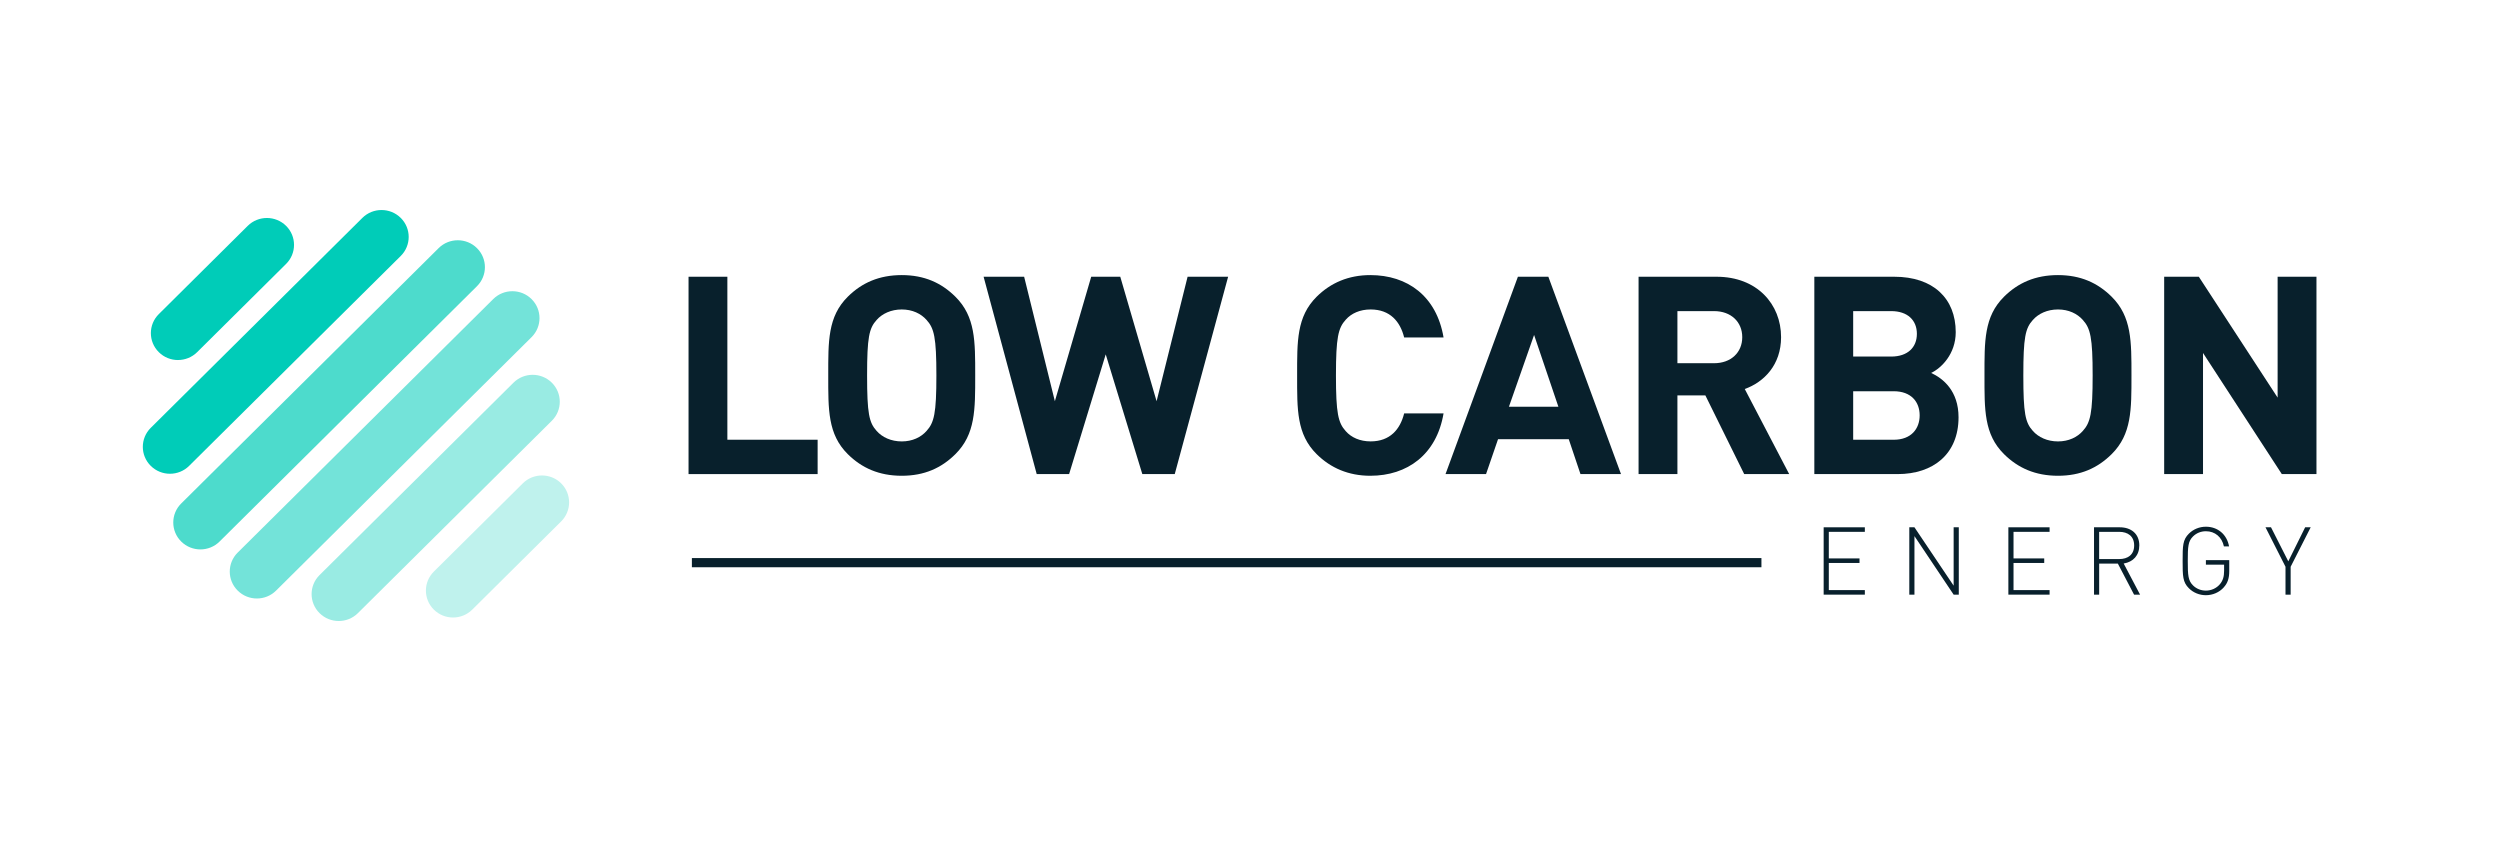<?xml version="1.0" encoding="UTF-8"?>
<svg xmlns="http://www.w3.org/2000/svg" version="1.1" viewBox="0 0 1078 365">
  <defs>
    <style>
      .cls-1 {
        fill: #00ccb8;
      }

      .cls-2 {
        fill: #bff2ed;
      }

      .cls-3 {
        fill: #08202c;
      }

      .cls-4 {
        fill: #4ddbcc;
      }

      .cls-5 {
        fill: #73e3d9;
      }

      .cls-6 {
        fill: #99ebe3;
      }
    </style>
  </defs>
  <!-- Generator: Adobe Illustrator 28.7.1, SVG Export Plug-In . SVG Version: 1.2.0 Build 142)  -->
  <g>
    <g id="Layer_1">
      <g>
        <path class="cls-1" d="M164.52,90.56c-2.99,0-5.99,1.13-8.27,3.4l-91.24,90.52c-4.57,4.53-4.57,11.88,0,16.4,2.29,2.27,5.27,3.4,8.27,3.4s5.99-1.13,8.27-3.4l91.25-90.51c4.57-4.53,4.57-11.88,0-16.41-2.29-2.27-5.28-3.4-8.27-3.4"/>
        <path class="cls-1" d="M76.75,155.25c-3,0-5.99-1.13-8.27-3.4-4.57-4.53-4.57-11.88,0-16.41l38.34-38.05c4.57-4.53,11.97-4.53,16.54,0,4.57,4.53,4.57,11.88,0,16.41l-38.34,38.04c-2.29,2.27-5.28,3.4-8.27,3.4h0Z"/>
        <path class="cls-2" d="M233.7,205.02c-2.99,0-5.99,1.13-8.27,3.4l-38.35,38.04c-4.57,4.53-4.57,11.88,0,16.41,2.29,2.27,5.28,3.4,8.27,3.4s5.99-1.13,8.28-3.4l38.34-38.04c4.57-4.53,4.57-11.88,0-16.41-2.28-2.27-5.28-3.4-8.27-3.4"/>
        <path class="cls-4" d="M197.4,103.6c-2.99,0-5.99,1.13-8.27,3.4l-110.99,110.1c-4.57,4.53-4.57,11.88,0,16.41,2.28,2.26,5.27,3.4,8.27,3.4s5.99-1.13,8.27-3.4l110.99-110.1c4.57-4.53,4.57-11.88,0-16.41-2.28-2.27-5.28-3.4-8.27-3.4"/>
        <path class="cls-5" d="M220.94,125.57c-2.99,0-5.99,1.13-8.27,3.4l-110.17,109.29c-4.57,4.53-4.57,11.88,0,16.41,2.29,2.27,5.28,3.4,8.27,3.4s5.99-1.13,8.27-3.4l110.17-109.29c4.57-4.53,4.57-11.88,0-16.41-2.28-2.27-5.28-3.4-8.27-3.4"/>
        <path class="cls-6" d="M229.68,161.62c-2.99,0-5.98,1.13-8.27,3.4l-83.62,82.95c-4.57,4.53-4.57,11.88,0,16.41,2.28,2.27,5.28,3.4,8.27,3.4s5.99-1.13,8.27-3.4l83.62-82.95c4.57-4.53,4.57-11.88,0-16.41-2.29-2.27-5.28-3.4-8.27-3.4"/>
      </g>
      <polygon class="cls-3" points="296.9 204.43 296.9 119.33 313.64 119.33 313.64 189.61 352.56 189.61 352.56 204.43 296.89 204.43 296.9 204.43"/>
      <path class="cls-3" d="M399.55,137.98c-2.41-2.75-6.15-4.54-10.72-4.54s-8.43,1.79-10.84,4.54c-3.25,3.59-4.1,7.53-4.1,23.91s.85,20.32,4.1,23.91c2.41,2.75,6.26,4.54,10.84,4.54s8.31-1.79,10.72-4.54c3.25-3.59,4.22-7.53,4.22-23.91s-.96-20.32-4.22-23.91M411.96,195.83c-6.03,5.98-13.37,9.32-23.13,9.32s-17.23-3.35-23.26-9.32c-8.67-8.61-8.43-19.24-8.43-33.94s-.24-25.34,8.43-33.95c6.03-5.98,13.5-9.32,23.26-9.32s17.11,3.35,23.13,9.32c8.68,8.61,8.55,19.24,8.55,33.95s.12,25.34-8.55,33.94"/>
      <polygon class="cls-3" points="506.55 204.43 492.57 204.43 476.79 152.8 461 204.43 447.03 204.43 424.13 119.33 441.61 119.33 454.86 173 470.53 119.33 483.06 119.33 498.72 173 512.09 119.33 529.57 119.33 506.55 204.43"/>
      <path class="cls-3" d="M590.89,205.15c-9.4,0-17.11-3.35-23.14-9.32-8.68-8.6-8.43-19.24-8.43-33.94s-.24-25.34,8.43-33.95c6.03-5.98,13.74-9.32,23.14-9.32,16.02,0,28.56,9.08,31.57,26.89h-16.99c-1.69-6.81-6.03-12.07-14.46-12.07-4.58,0-8.31,1.67-10.73,4.42-3.25,3.59-4.22,7.65-4.22,24.02s.96,20.44,4.22,24.03c2.41,2.75,6.15,4.42,10.73,4.42,8.43,0,12.77-5.26,14.46-12.07h16.99c-3.01,17.81-15.67,26.89-31.57,26.89h0Z"/>
      <path class="cls-3" d="M661.5,144.43l-10.85,30.96h21.33l-10.48-30.96h0ZM681.5,204.43l-5.06-15.06h-30.48l-5.18,15.06h-17.47l31.21-85.1h13.13l31.33,85.1h-17.47,0Z"/>
      <g>
        <path class="cls-3" d="M739.09,134.15h-15.79v22.47h15.79c7.35,0,12.17-4.66,12.17-11.23s-4.82-11.24-12.17-11.24M752.1,204.43l-16.75-33.94h-12.05v33.94h-16.75v-85.1h33.62c17.47,0,27.83,11.83,27.83,26.06,0,11.95-7.35,19.36-15.66,22.35l19.16,36.69h-19.4Z"/>
        <path class="cls-3" d="M816.56,168.7h-17.47v20.92h17.47c7.59,0,11.2-4.78,11.2-10.52s-3.61-10.4-11.2-10.4M815.48,134.15h-16.39v19.6h16.39c7.11,0,11.08-3.95,11.08-9.8s-3.98-9.8-11.08-9.8h0ZM818.25,204.43h-35.91v-85.1h34.46c16.75,0,26.51,9.32,26.51,23.91,0,9.44-6.27,15.54-10.6,17.57,5.18,2.39,11.81,7.77,11.81,19.12,0,15.9-10.96,24.5-26.27,24.5h0Z"/>
        <path class="cls-3" d="M898.13,137.98c-2.41-2.75-6.15-4.54-10.73-4.54s-8.43,1.79-10.84,4.54c-3.25,3.59-4.1,7.53-4.1,23.91s.84,20.32,4.1,23.91c2.41,2.75,6.27,4.54,10.84,4.54s8.32-1.79,10.73-4.54c3.25-3.59,4.22-7.53,4.22-23.91s-.97-20.32-4.22-23.91M910.54,195.83c-6.03,5.98-13.38,9.32-23.14,9.32s-17.23-3.35-23.26-9.32c-8.68-8.61-8.43-19.24-8.43-33.94s-.24-25.34,8.43-33.95c6.03-5.98,13.5-9.32,23.26-9.32s17.11,3.35,23.14,9.32c8.67,8.61,8.55,19.24,8.55,33.95s.12,25.34-8.55,33.94"/>
      </g>
      <polygon class="cls-3" points="983.92 204.43 949.94 152.2 949.94 204.43 933.19 204.43 933.19 119.33 948.13 119.33 982.11 171.45 982.11 119.33 998.86 119.33 998.86 204.43 983.92 204.43"/>
      <polygon class="cls-3" points="786.36 256.41 786.36 227.37 804.12 227.37 804.12 229.33 788.58 229.33 788.58 240.79 801.82 240.79 801.82 242.75 788.58 242.75 788.58 254.45 804.12 254.45 804.12 256.41 786.36 256.41"/>
      <polygon class="cls-3" points="842.41 256.41 825.51 231.17 825.51 256.41 823.29 256.41 823.29 227.37 825.51 227.37 842.41 252.54 842.41 227.37 844.63 227.37 844.63 256.41 842.41 256.41"/>
      <polygon class="cls-3" points="866.01 256.41 866.01 227.37 883.78 227.37 883.78 229.33 868.23 229.33 868.23 240.79 881.47 240.79 881.47 242.75 868.23 242.75 868.23 254.45 883.78 254.45 883.78 256.41 866.01 256.41"/>
      <g>
        <path class="cls-3" d="M913.79,229.33h-8.64v11.74h8.64c3.74,0,6.46-1.88,6.46-5.87s-2.71-5.87-6.46-5.87M920.21,256.41l-6.99-13.38h-8.06v13.38h-2.22v-29.04h11.14c4.77,0,8.39,2.73,8.39,7.79,0,4.32-2.63,7.14-6.74,7.83l7.07,13.42h-2.59,0Z"/>
        <path class="cls-3" d="M958.87,253.31c-1.93,2.12-4.73,3.34-7.69,3.34-2.76,0-5.39-1.06-7.32-2.98-2.67-2.65-2.71-5.22-2.71-11.79s.04-9.13,2.71-11.78c1.93-1.92,4.56-2.98,7.32-2.98,5.14,0,9.08,3.35,9.99,8.48h-2.22c-.86-4-3.82-6.53-7.77-6.53-2.1,0-4.07.78-5.55,2.24-2.1,2.08-2.26,4.32-2.26,10.56s.16,8.48,2.26,10.56c1.48,1.47,3.45,2.24,5.55,2.24,2.3,0,4.56-.98,6.08-2.81,1.28-1.55,1.77-3.26,1.77-5.75v-2.61h-7.85v-1.96h10.07v4.73c0,3.02-.66,5.18-2.39,7.02h0Z"/>
      </g>
      <polygon class="cls-3" points="987.73 244.38 987.73 256.41 985.51 256.41 985.51 244.38 976.88 227.37 979.26 227.37 986.71 242.05 993.98 227.37 996.37 227.37 987.73 244.38"/>
      <rect class="cls-3" x="298.34" y="240.64" width="461.19" height="3.96"/>
    </g>
  </g>
</svg>
